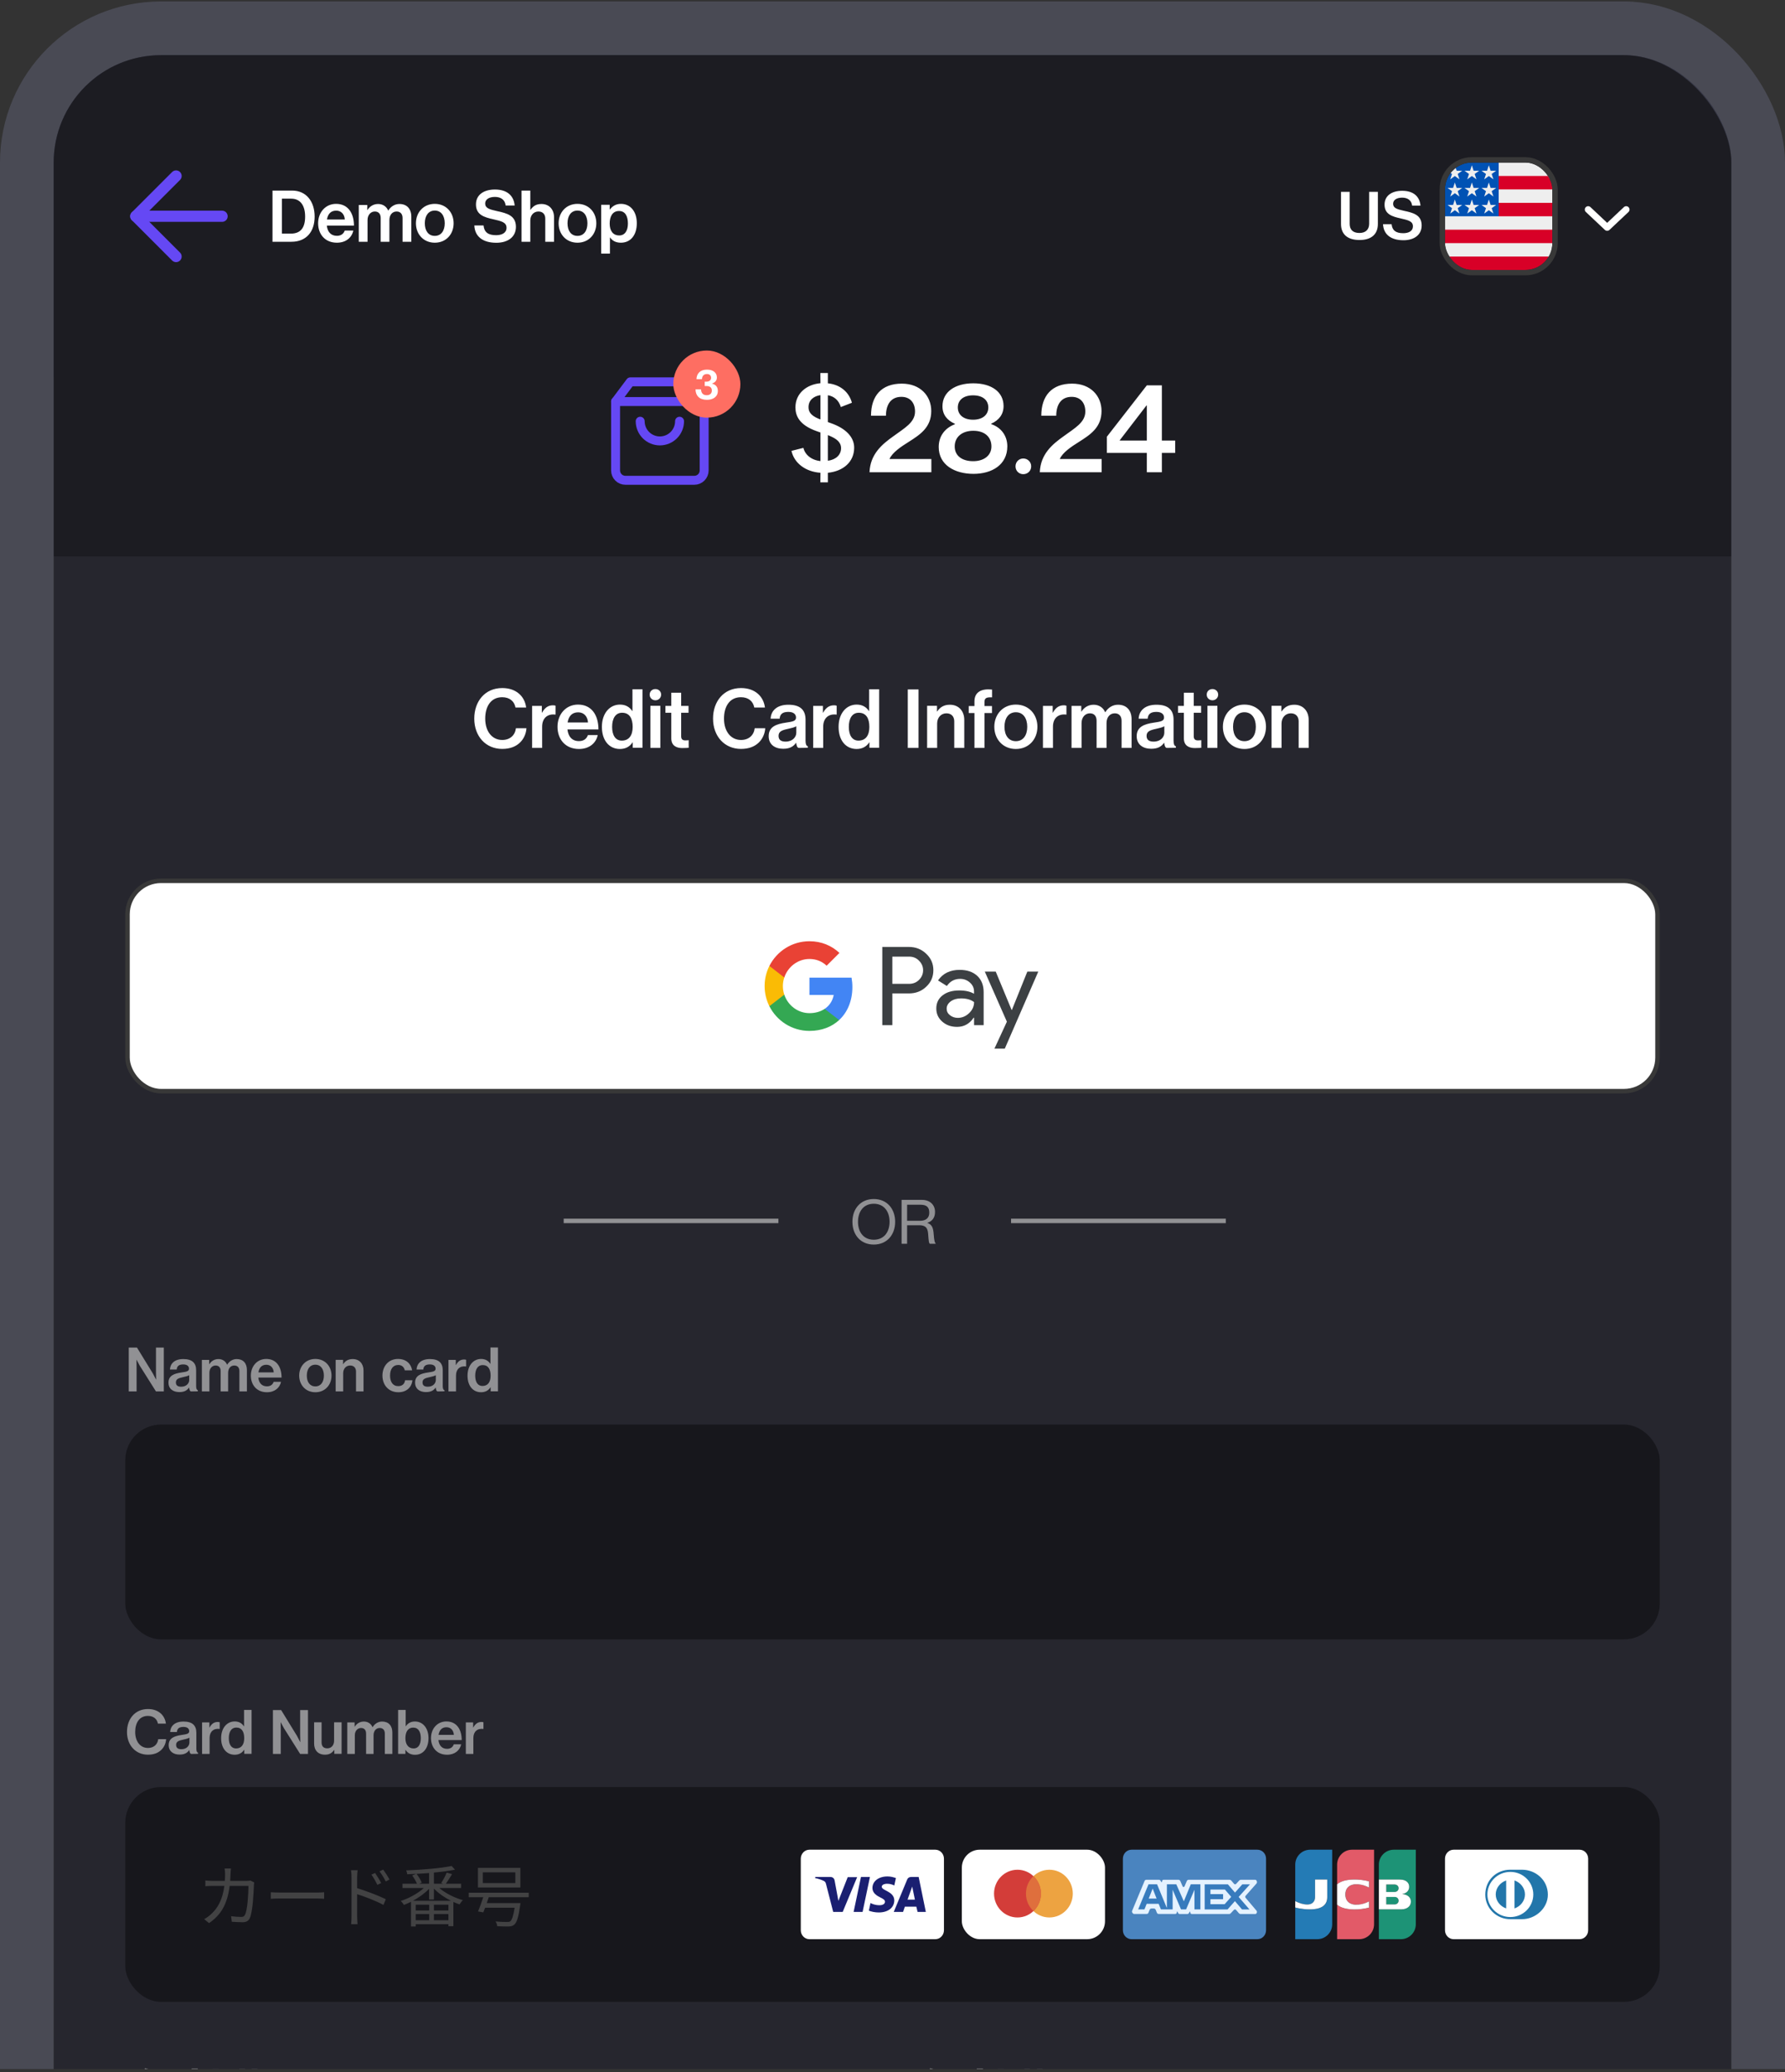 <svg width="399" height="463" viewBox="0 0 399 463" fill="none" xmlns="http://www.w3.org/2000/svg">
<rect x="0" y="0" width="399" height="463" fill="#333333" stroke="none"/>
<g clip-path="url(#clip0_1001_2441)">
<g clip-path="url(#clip1_1001_2441)">
<rect x="12" y="12.325" width="375" height="828" rx="24" fill="#26262E"/>
<rect width="375" height="112" transform="translate(12 12.325)" fill="#1C1C22"/>
<rect width="375" height="72" transform="translate(12 12.325)" fill="#1C1C22"/>
<path d="M49.643 48.325H30.357" stroke="#6548F4" stroke-width="2.5" stroke-linecap="round" stroke-linejoin="round"/>
<path d="M39.357 39.325L30.357 48.325L39.357 57.325" stroke="#6548F4" stroke-width="2.5" stroke-linecap="round" stroke-linejoin="round"/>
<path d="M65.138 54.025H60.91V42.587H65.306C68.456 42.587 70.332 45.023 70.332 48.397C70.332 51.757 68.484 54.025 65.138 54.025ZM63.01 44.393V52.205H64.998C67.294 52.205 68.204 50.777 68.204 48.397C68.204 46.031 67.224 44.393 65.082 44.393H63.01ZM75.309 54.235C72.635 54.235 71.109 52.317 71.109 49.895C71.109 47.459 72.747 45.555 75.127 45.555C77.745 45.555 79.117 47.571 79.117 50.413H73.055C73.195 51.785 73.951 52.695 75.295 52.695C76.219 52.695 76.793 52.261 77.059 51.519H78.977C78.655 53.059 77.353 54.235 75.309 54.235ZM73.083 49.055H77.073C77.003 47.865 76.261 47.067 75.155 47.067C73.895 47.067 73.279 47.879 73.083 49.055ZM82.157 54.025H80.197V45.807H82.101V46.927H82.143C82.605 46.171 83.417 45.583 84.523 45.583C85.573 45.583 86.399 46.157 86.763 47.039H86.805C87.365 46.129 88.261 45.583 89.283 45.583C90.949 45.583 91.943 46.661 91.943 48.439V54.025H89.983V48.719C89.983 47.781 89.465 47.263 88.653 47.263C87.701 47.263 87.043 48.019 87.043 49.167V54.025H85.097V48.719C85.097 47.781 84.607 47.263 83.781 47.263C82.885 47.263 82.157 48.019 82.157 49.167V54.025ZM97.185 54.235C94.665 54.235 92.971 52.331 92.971 49.895C92.971 47.459 94.665 45.555 97.185 45.555C99.719 45.555 101.399 47.459 101.399 49.895C101.399 52.331 99.719 54.235 97.185 54.235ZM97.185 52.709C98.627 52.709 99.411 51.547 99.411 49.895C99.411 48.243 98.627 47.053 97.185 47.053C95.743 47.053 94.959 48.243 94.959 49.895C94.959 51.547 95.743 52.709 97.185 52.709ZM110.942 54.249C107.82 54.249 106.126 52.765 106.028 50.385H108.086C108.24 51.897 109.122 52.555 110.886 52.555C112.174 52.555 113.224 52.051 113.224 50.903C113.224 49.671 112.076 49.419 110.27 48.999C108.226 48.551 106.392 48.005 106.392 45.681C106.392 43.511 108.156 42.349 110.634 42.349C113.294 42.349 114.834 43.665 115.044 45.919H113.028C112.888 44.645 111.95 44.001 110.634 44.001C109.318 44.001 108.45 44.561 108.45 45.471C108.45 46.493 109.36 46.787 111.068 47.165C113.392 47.655 115.324 48.201 115.324 50.693C115.324 52.975 113.504 54.249 110.942 54.249ZM118.538 54.025H116.578V42.587H118.538V46.885H118.58C119.168 46.031 119.896 45.583 121.03 45.583C122.738 45.583 123.844 46.787 123.844 48.551V54.025H121.884V48.817C121.884 47.893 121.324 47.263 120.358 47.263C119.308 47.263 118.538 48.089 118.538 49.265V54.025ZM129.081 54.235C126.561 54.235 124.867 52.331 124.867 49.895C124.867 47.459 126.561 45.555 129.081 45.555C131.615 45.555 133.295 47.459 133.295 49.895C133.295 52.331 131.615 54.235 129.081 54.235ZM129.081 52.709C130.523 52.709 131.307 51.547 131.307 49.895C131.307 48.243 130.523 47.053 129.081 47.053C127.639 47.053 126.855 48.243 126.855 49.895C126.855 51.547 127.639 52.709 129.081 52.709ZM136.339 56.671H134.379V45.765H136.283V46.829H136.311C136.871 46.087 137.655 45.555 138.789 45.555C140.945 45.555 142.345 47.291 142.345 49.881C142.345 52.555 140.945 54.235 138.789 54.235C137.641 54.235 136.885 53.801 136.367 53.059H136.339V56.671ZM138.425 52.611C139.657 52.611 140.357 51.575 140.357 49.951C140.357 48.327 139.769 47.151 138.369 47.151C136.899 47.151 136.283 48.397 136.283 49.951C136.283 51.519 136.969 52.611 138.425 52.611Z" fill="white"/>
<path d="M303.901 53.631C301.275 53.631 299.754 52.409 299.754 50.043V42.867H301.691V50.017C301.691 51.278 302.367 52.058 303.875 52.058C305.305 52.058 306.046 51.252 306.046 49.991V42.867H307.996V50.043C307.996 52.37 306.501 53.631 303.901 53.631ZM313.714 53.683C310.815 53.683 309.242 52.305 309.151 50.095H311.062C311.205 51.499 312.024 52.11 313.662 52.11C314.858 52.11 315.833 51.642 315.833 50.576C315.833 49.432 314.767 49.198 313.09 48.808C311.192 48.392 309.489 47.885 309.489 45.727C309.489 43.712 311.127 42.633 313.428 42.633C315.898 42.633 317.328 43.855 317.523 45.948H315.651C315.521 44.765 314.65 44.167 313.428 44.167C312.206 44.167 311.4 44.687 311.4 45.532C311.4 46.481 312.245 46.754 313.831 47.105C315.989 47.56 317.783 48.067 317.783 50.381C317.783 52.5 316.093 53.683 313.714 53.683Z" fill="white"/>
<g clip-path="url(#clip2_1001_2441)">
<g clip-path="url(#clip3_1001_2441)">
<path d="M335 36.325H347V39.325L345.5 40.825L347 42.325V45.325L345.5 46.825L347 48.325V51.325L345.5 52.825L347 54.325V57.325L335 58.825L323 57.325V54.325L324.5 52.825L323 51.325V48.325L335 36.325Z" fill="#EEEEEE"/>
<path d="M333.5 39.325H347V42.325H333.5V39.325ZM333.5 45.325H347V48.325H335L333.5 45.325ZM323 51.325H347V54.325H323V51.325ZM323 57.325H347V60.325H323V57.325Z" fill="#D80027"/>
<path d="M323 36.325H335V48.325H323V36.325Z" fill="#0052B4"/>
<path d="M331.766 47.716L334.438 45.794H331.156L333.828 47.716L332.797 44.575L331.766 47.716ZM327.969 47.716L330.641 45.794H327.359L330.031 47.716L329 44.575L327.969 47.716ZM324.172 47.716L326.844 45.794H323.562L326.234 47.716L325.203 44.575L324.172 47.716ZM331.766 43.919L334.438 41.997H331.156L333.828 43.919L332.797 40.779L331.766 43.919ZM327.969 43.919L330.641 41.997H327.359L330.031 43.919L329 40.779L327.969 43.919ZM324.172 43.919L326.844 41.997H323.562L326.234 43.919L325.203 40.779L324.172 43.919ZM331.766 40.075L334.438 38.154H331.156L333.828 40.075L332.797 36.935L331.766 40.075ZM327.969 40.075L330.641 38.154H327.359L330.031 40.075L329 36.935L327.969 40.075ZM324.172 40.075L326.844 38.154H323.562L326.234 40.075L325.203 36.935L324.172 40.075Z" fill="#EEEEEE"/>
</g>
</g>
<rect x="322.4" y="35.725" width="25.2" height="25.2" rx="6.6" stroke="#383838" stroke-width="1.2"/>
<path d="M355 46.825L359.25 50.825L363.5 46.825" stroke="white" stroke-width="1.5" stroke-linecap="round" stroke-linejoin="round"/>
<path d="M140.9 85.325L137.6 89.725V105.125C137.6 105.709 137.832 106.268 138.244 106.681C138.657 107.094 139.217 107.325 139.8 107.325H155.2C155.783 107.325 156.343 107.094 156.756 106.681C157.168 106.268 157.4 105.709 157.4 105.125V89.725L154.1 85.325H140.9Z" stroke="#6548F4" stroke-width="2" stroke-linecap="round" stroke-linejoin="round"/>
<path d="M137.6 89.725H157.4" stroke="#6548F4" stroke-width="2" stroke-linecap="round" stroke-linejoin="round"/>
<path d="M151.9 94.125C151.9 95.292 151.436 96.412 150.611 97.237C149.786 98.062 148.667 98.525 147.5 98.525C146.333 98.525 145.214 98.062 144.389 97.237C143.564 96.412 143.1 95.292 143.1 94.125" stroke="#6548F4" stroke-width="2" stroke-linecap="round" stroke-linejoin="round"/>
<rect x="150.5" y="78.325" width="15" height="15" rx="7.5" fill="#FE6E62"/>
<path d="M158.02 89.345C156.348 89.345 155.484 88.417 155.468 87.001H156.692C156.748 87.769 157.084 88.313 157.972 88.313C158.692 88.313 159.116 87.921 159.116 87.265C159.116 86.641 158.724 86.257 157.924 86.257H157.524V85.289H157.892C158.516 85.289 158.948 84.977 158.948 84.433C158.948 83.913 158.596 83.577 158.036 83.577C157.292 83.577 156.932 84.057 156.908 84.729H155.676C155.724 83.457 156.524 82.593 158.036 82.593C159.38 82.593 160.244 83.265 160.244 84.345C160.244 85.073 159.788 85.497 159.14 85.705V85.721C159.964 85.921 160.46 86.449 160.46 87.345C160.46 88.697 159.356 89.345 158.02 89.345Z" fill="white"/>
<path d="M185.052 107.781H183.372L183.396 105.645C179.94 105.405 177.492 103.389 176.916 100.749L179.58 100.077C179.94 101.589 181.332 102.813 183.396 103.029V96.645L182.58 96.357C178.596 94.965 177.804 92.853 177.804 91.029C177.804 87.933 180.252 85.917 183.396 85.629L183.372 83.349H185.052V85.653C187.812 85.941 189.78 87.597 190.428 89.997L187.956 90.957C187.476 89.421 186.444 88.557 185.052 88.317V94.317L185.724 94.557C189.108 95.733 190.932 97.701 190.932 100.029C190.932 103.245 188.46 105.309 185.052 105.645V107.781ZM183.036 93.597L183.396 93.717V88.293C181.884 88.509 180.732 89.421 180.732 90.957C180.732 91.773 180.948 92.733 183.036 93.597ZM185.052 97.221V102.957C186.876 102.717 188.004 101.613 188.004 100.149C188.004 98.781 186.924 98.013 185.436 97.389L185.052 97.221ZM208.185 105.525H194.361C194.529 101.445 197.193 99.261 199.689 97.485C202.161 95.661 204.537 94.413 204.537 91.965C204.537 89.997 203.433 88.677 201.489 88.677C199.233 88.677 198.057 90.261 198.033 92.901H194.697C194.697 88.437 197.049 85.725 201.585 85.725C205.737 85.725 208.161 88.485 208.161 91.845C208.161 95.517 205.665 97.125 203.097 98.757C201.441 99.789 199.449 101.109 198.825 102.573H208.185V105.525ZM217.605 105.885C213.405 105.885 209.829 103.893 209.829 99.885C209.829 97.341 211.341 95.589 213.453 94.797V94.701C211.725 93.933 210.669 92.685 210.669 90.789C210.669 87.549 213.525 85.653 217.557 85.653C221.589 85.653 224.325 87.549 224.325 90.741C224.325 92.589 223.293 93.909 221.565 94.677V94.773C223.725 95.493 225.165 97.317 225.165 99.741C225.165 103.821 221.781 105.885 217.605 105.885ZM217.509 93.789C219.645 93.789 220.917 92.685 220.917 91.053C220.917 89.397 219.645 88.341 217.509 88.341C215.373 88.341 214.101 89.397 214.101 91.053C214.101 92.685 215.373 93.789 217.509 93.789ZM217.533 103.053C219.981 103.053 221.613 101.757 221.613 99.765C221.613 97.653 220.125 96.261 217.557 96.261C215.037 96.261 213.405 97.653 213.405 99.765C213.405 101.805 214.989 103.053 217.533 103.053ZM228.723 105.957C227.763 105.957 226.995 105.213 226.995 104.205C226.995 103.221 227.763 102.453 228.723 102.453C229.731 102.453 230.499 103.221 230.499 104.205C230.499 105.213 229.731 105.957 228.723 105.957ZM246.248 105.525H232.424C232.592 101.445 235.256 99.261 237.752 97.485C240.224 95.661 242.6 94.413 242.6 91.965C242.6 89.997 241.496 88.677 239.552 88.677C237.296 88.677 236.12 90.261 236.096 92.901H232.76C232.76 88.437 235.112 85.725 239.648 85.725C243.8 85.725 246.224 88.485 246.224 91.845C246.224 95.517 243.728 97.125 241.16 98.757C239.504 99.789 237.512 101.109 236.888 102.573H246.248V105.525ZM259.71 105.525H256.35V101.205H247.422V97.581L256.35 86.109H259.71V98.445H262.686V101.205H259.71V105.525ZM250.302 98.373V98.445H256.35V90.597H256.278L250.302 98.373Z" fill="white"/>
<path d="M112.252 167.349C108.572 167.349 106.012 164.517 106.012 160.581C106.012 156.725 108.396 153.749 112.268 153.749C115.42 153.749 117.308 155.637 117.612 158.101H115.228C114.972 156.709 113.916 155.797 112.252 155.797C109.708 155.797 108.46 157.877 108.46 160.581C108.46 163.381 109.948 165.349 112.268 165.349C114.044 165.349 115.148 164.245 115.324 162.725H117.676C117.612 163.925 117.084 165.125 116.204 165.957C115.292 166.821 114.028 167.349 112.252 167.349ZM121.182 167.125H118.942V157.733H121.118V159.253H121.166C121.742 158.213 122.462 157.605 123.598 157.605C123.886 157.605 124.03 157.637 124.19 157.701V159.685C122.366 159.429 121.182 160.501 121.182 162.373V167.125ZM129.418 167.365C126.362 167.365 124.618 165.173 124.618 162.405C124.618 159.621 126.49 157.445 129.21 157.445C132.202 157.445 133.77 159.749 133.77 162.997H126.842C127.002 164.565 127.866 165.605 129.402 165.605C130.458 165.605 131.114 165.109 131.418 164.261H133.61C133.242 166.021 131.754 167.365 129.418 167.365ZM126.874 161.445H131.434C131.354 160.085 130.506 159.173 129.242 159.173C127.802 159.173 127.098 160.101 126.874 161.445ZM138.572 167.365C136.156 167.365 134.54 165.445 134.54 162.421C134.54 159.429 136.252 157.445 138.588 157.445C139.916 157.445 140.78 158.053 141.324 158.885H141.372V154.021H143.612V167.093H141.436V165.893H141.388C140.812 166.789 139.884 167.365 138.572 167.365ZM138.988 165.493C140.636 165.493 141.42 164.277 141.42 162.437C141.42 160.565 140.732 159.269 139.052 159.269C137.564 159.269 136.828 160.581 136.828 162.421C136.828 164.309 137.58 165.493 138.988 165.493ZM146.501 156.485C145.781 156.485 145.221 155.941 145.221 155.221C145.221 154.485 145.781 153.973 146.501 153.973C147.205 153.973 147.781 154.485 147.781 155.221C147.781 155.941 147.205 156.485 146.501 156.485ZM147.605 167.125H145.381V157.717H147.605V167.125ZM152.485 167.157C151.269 167.157 150.053 166.677 150.053 164.997V159.269H148.741V157.733H150.053V154.789H152.261V157.733H153.909V159.269H152.261V164.533C152.261 165.221 152.629 165.445 153.189 165.445C153.477 165.445 153.877 165.413 153.941 165.397V167.093C153.861 167.109 153.333 167.157 152.485 167.157ZM165.627 167.349C161.947 167.349 159.387 164.517 159.387 160.581C159.387 156.725 161.771 153.749 165.643 153.749C168.795 153.749 170.683 155.637 170.987 158.101H168.603C168.347 156.709 167.291 155.797 165.627 155.797C163.083 155.797 161.835 157.877 161.835 160.581C161.835 163.381 163.323 165.349 165.643 165.349C167.419 165.349 168.523 164.245 168.699 162.725H171.051C170.987 163.925 170.459 165.125 169.579 165.957C168.667 166.821 167.403 167.349 165.627 167.349ZM175.069 167.317C173.181 167.317 171.821 166.341 171.821 164.501C171.821 162.389 173.517 161.797 175.661 161.477C177.165 161.253 177.933 161.141 177.933 160.341C177.933 159.573 177.341 159.077 176.221 159.077C174.957 159.077 174.349 159.557 174.269 160.597H172.253C172.333 158.901 173.549 157.477 176.237 157.477C178.845 157.477 180.061 158.613 180.061 160.821V165.509C180.061 166.261 180.221 166.677 180.573 166.757V167.093C180.253 167.109 178.973 167.125 178.589 167.125C178.173 167.125 178.045 166.549 177.965 165.989H177.933C177.421 166.709 176.685 167.317 175.069 167.317ZM175.613 165.717C177.165 165.717 177.997 164.693 177.997 163.733V162.293C177.533 162.565 176.813 162.709 176.141 162.869C174.797 163.157 174.029 163.445 174.029 164.437C174.029 165.413 174.701 165.717 175.613 165.717ZM184.01 167.125H181.77V157.733H183.946V159.253H183.994C184.57 158.213 185.29 157.605 186.426 157.605C186.714 157.605 186.858 157.637 187.018 157.701V159.685C185.194 159.429 184.01 160.501 184.01 162.373V167.125ZM191.479 167.365C189.062 167.365 187.447 165.445 187.447 162.421C187.447 159.429 189.159 157.445 191.495 157.445C192.823 157.445 193.687 158.053 194.231 158.885H194.279V154.021H196.519V167.093H194.343V165.893H194.295C193.719 166.789 192.791 167.365 191.479 167.365ZM191.895 165.493C193.543 165.493 194.327 164.277 194.327 162.437C194.327 160.565 193.639 159.269 191.959 159.269C190.471 159.269 189.735 160.581 189.735 162.421C189.735 164.309 190.487 165.493 191.895 165.493ZM202.916 167.125V154.053H205.316V167.125H202.916ZM209.479 167.125H207.239V157.717H209.447V158.981H209.495C210.135 158.005 211.031 157.477 212.327 157.477C214.279 157.477 215.543 158.853 215.543 160.869V167.125H213.303V161.173C213.303 160.117 212.663 159.397 211.559 159.397C210.359 159.397 209.479 160.341 209.479 161.685V167.125ZM220.058 167.125H217.818V159.333H216.538V157.765H217.818V156.741C217.818 154.565 219.466 153.845 221.754 154.085V155.829C220.57 155.781 220.058 155.925 220.058 156.885V157.765H221.738V159.333H220.058V167.125ZM227.075 167.365C224.195 167.365 222.259 165.189 222.259 162.405C222.259 159.621 224.195 157.445 227.075 157.445C229.971 157.445 231.891 159.621 231.891 162.405C231.891 165.189 229.971 167.365 227.075 167.365ZM227.075 165.621C228.723 165.621 229.619 164.293 229.619 162.405C229.619 160.517 228.723 159.157 227.075 159.157C225.427 159.157 224.531 160.517 224.531 162.405C224.531 164.293 225.427 165.621 227.075 165.621ZM235.369 167.125H233.129V157.733H235.305V159.253H235.353C235.929 158.213 236.649 157.605 237.785 157.605C238.073 157.605 238.217 157.637 238.377 157.701V159.685C236.553 159.429 235.369 160.501 235.369 162.373V167.125ZM241.76 167.125H239.52V157.733H241.696V159.013H241.744C242.272 158.149 243.2 157.477 244.464 157.477C245.664 157.477 246.608 158.133 247.024 159.141H247.072C247.712 158.101 248.736 157.477 249.904 157.477C251.808 157.477 252.944 158.709 252.944 160.741V167.125H250.704V161.061C250.704 159.989 250.112 159.397 249.184 159.397C248.096 159.397 247.344 160.261 247.344 161.573V167.125H245.12V161.061C245.12 159.989 244.56 159.397 243.616 159.397C242.592 159.397 241.76 160.261 241.76 161.573V167.125ZM257.334 167.317C255.446 167.317 254.086 166.341 254.086 164.501C254.086 162.389 255.782 161.797 257.926 161.477C259.43 161.253 260.198 161.141 260.198 160.341C260.198 159.573 259.606 159.077 258.486 159.077C257.222 159.077 256.614 159.557 256.534 160.597H254.518C254.598 158.901 255.814 157.477 258.502 157.477C261.11 157.477 262.326 158.613 262.326 160.821V165.509C262.326 166.261 262.486 166.677 262.838 166.757V167.093C262.518 167.109 261.238 167.125 260.854 167.125C260.438 167.125 260.31 166.549 260.23 165.989H260.198C259.686 166.709 258.95 167.317 257.334 167.317ZM257.878 165.717C259.43 165.717 260.262 164.693 260.262 163.733V162.293C259.798 162.565 259.078 162.709 258.406 162.869C257.062 163.157 256.294 163.445 256.294 164.437C256.294 165.413 256.966 165.717 257.878 165.717ZM267.063 167.157C265.847 167.157 264.631 166.677 264.631 164.997V159.269H263.319V157.733H264.631V154.789H266.839V157.733H268.487V159.269H266.839V164.533C266.839 165.221 267.207 165.445 267.767 165.445C268.055 165.445 268.455 165.413 268.519 165.397V167.093C268.439 167.109 267.911 167.157 267.063 167.157ZM271.017 156.485C270.297 156.485 269.737 155.941 269.737 155.221C269.737 154.485 270.297 153.973 271.017 153.973C271.721 153.973 272.297 154.485 272.297 155.221C272.297 155.941 271.721 156.485 271.017 156.485ZM272.121 167.125H269.897V157.717H272.121V167.125ZM278.169 167.365C275.289 167.365 273.353 165.189 273.353 162.405C273.353 159.621 275.289 157.445 278.169 157.445C281.065 157.445 282.985 159.621 282.985 162.405C282.985 165.189 281.065 167.365 278.169 167.365ZM278.169 165.621C279.817 165.621 280.713 164.293 280.713 162.405C280.713 160.517 279.817 159.157 278.169 159.157C276.521 159.157 275.625 160.517 275.625 162.405C275.625 164.293 276.521 165.621 278.169 165.621ZM286.463 167.125H284.223V157.717H286.431V158.981H286.479C287.119 158.005 288.015 157.477 289.311 157.477C291.263 157.477 292.527 158.853 292.527 160.869V167.125H290.287V161.173C290.287 160.117 289.647 159.397 288.543 159.397C287.343 159.397 286.463 160.341 286.463 161.685V167.125Z" fill="white"/>
<rect x="28.5" y="196.825" width="342" height="47" rx="7.5" fill="white"/>
<rect x="28.5" y="196.825" width="342" height="47" rx="7.5" stroke="#383838"/>
<path d="M199.465 221.998V229.074H197.22V211.6H203.173C204.682 211.6 205.968 212.103 207.021 213.109C208.097 214.115 208.635 215.343 208.635 216.793C208.635 218.279 208.097 219.507 207.021 220.501C205.98 221.495 204.693 221.986 203.173 221.986H199.465V221.998ZM199.465 213.752V219.846H203.22C204.108 219.846 204.857 219.542 205.442 218.945C206.038 218.349 206.342 217.624 206.342 216.805C206.342 215.998 206.038 215.285 205.442 214.688C204.857 214.068 204.12 213.764 203.22 213.764H199.465V213.752Z" fill="#3C4043"/>
<path d="M214.506 216.723C216.167 216.723 217.477 217.168 218.436 218.056C219.395 218.945 219.875 220.162 219.875 221.706V229.074H217.734V227.413H217.641C216.717 228.782 215.477 229.46 213.933 229.46C212.611 229.46 211.512 229.074 210.623 228.29C209.734 227.507 209.29 226.536 209.29 225.366C209.29 224.127 209.758 223.144 210.693 222.419C211.629 221.682 212.88 221.32 214.436 221.32C215.769 221.32 216.869 221.565 217.723 222.056V221.542C217.723 220.758 217.418 220.103 216.799 219.554C216.179 219.004 215.454 218.735 214.623 218.735C213.372 218.735 212.378 219.261 211.652 220.325L209.676 219.086C210.763 217.507 212.378 216.723 214.506 216.723ZM211.606 225.401C211.606 225.986 211.851 226.477 212.354 226.863C212.845 227.249 213.43 227.448 214.097 227.448C215.044 227.448 215.886 227.097 216.623 226.396C217.36 225.694 217.734 224.875 217.734 223.928C217.032 223.378 216.062 223.097 214.81 223.097C213.898 223.097 213.138 223.32 212.53 223.752C211.91 224.208 211.606 224.758 211.606 225.401Z" fill="#3C4043"/>
<path d="M232.085 217.109L224.6 234.325H222.284L225.068 228.302L220.132 217.109H222.576L226.132 225.694H226.179L229.641 217.109H232.085Z" fill="#3C4043"/>
<path d="M190.532 220.571C190.532 219.839 190.467 219.138 190.345 218.465H180.932V222.324L186.354 222.325C186.134 223.61 185.426 224.704 184.342 225.434V227.938H187.569C189.453 226.194 190.532 223.617 190.532 220.571Z" fill="#4285F4"/>
<path d="M184.343 225.434C183.445 226.04 182.288 226.394 180.935 226.394C178.321 226.394 176.103 224.633 175.309 222.259H171.98V224.841C173.63 228.114 177.019 230.359 180.935 230.359C183.641 230.359 185.915 229.469 187.57 227.937L184.343 225.434Z" fill="#34A853"/>
<path d="M174.996 220.343C174.996 219.676 175.107 219.032 175.309 218.426V215.844H171.98C171.299 217.197 170.915 218.724 170.915 220.343C170.915 221.962 171.3 223.489 171.98 224.842L175.309 222.26C175.107 221.654 174.996 221.01 174.996 220.343Z" fill="#FABB05"/>
<path d="M180.935 214.29C182.412 214.29 183.735 214.799 184.779 215.793L187.639 212.936C185.902 211.318 183.638 210.325 180.935 210.325C177.02 210.325 173.63 212.571 171.98 215.844L175.309 218.426C176.103 216.052 178.321 214.29 180.935 214.29Z" fill="#E94235"/>
<rect x="126" y="272.325" width="48" height="1" fill="#C0C0BF" fill-opacity="0.7"/>
<path d="M195.316 278.105C192.376 278.105 190.54 275.933 190.54 273.017C190.54 270.101 192.376 267.929 195.316 267.929C198.256 267.929 200.092 270.101 200.092 273.017C200.092 275.933 198.256 278.105 195.316 278.105ZM195.316 277.025C197.608 277.025 198.844 275.309 198.844 273.017C198.844 270.725 197.608 268.985 195.316 268.985C193.024 268.985 191.788 270.725 191.788 273.017C191.788 275.309 193.024 277.025 195.316 277.025ZM202.765 277.925H201.529V268.121H206.101C207.841 268.121 209.005 269.201 209.005 270.809C209.005 272.009 208.477 272.849 207.301 273.245V273.269C208.297 273.629 208.609 274.313 208.705 275.777C208.813 277.349 208.981 277.745 209.161 277.865V277.925H207.841C207.625 277.745 207.589 277.373 207.469 275.729C207.373 274.289 206.809 273.785 205.477 273.785H202.765V277.925ZM202.765 269.201V272.789H205.669C207.037 272.789 207.721 272.093 207.721 270.989C207.721 269.789 207.169 269.201 205.729 269.201H202.765Z" fill="#C0C0BF" fill-opacity="0.7"/>
<rect x="226" y="272.325" width="48" height="1" fill="#C0C0BF" fill-opacity="0.7"/>
<path d="M30.532 310.925H28.78V301.121H30.616L34.18 306.929L34.876 308.273H34.9L34.864 306.617V301.121H36.616V310.925H34.864L31.228 305.153L30.52 303.833H30.508L30.532 305.489V310.925ZM40.098 311.069C38.682 311.069 37.662 310.337 37.662 308.957C37.662 307.373 38.934 306.929 40.542 306.689C41.67 306.521 42.246 306.437 42.246 305.837C42.246 305.261 41.802 304.889 40.962 304.889C40.014 304.889 39.558 305.249 39.498 306.029H37.986C38.046 304.757 38.958 303.689 40.974 303.689C42.93 303.689 43.842 304.541 43.842 306.197V309.713C43.842 310.277 43.962 310.589 44.226 310.649V310.901C43.986 310.913 43.026 310.925 42.738 310.925C42.426 310.925 42.33 310.493 42.27 310.073H42.246C41.862 310.613 41.31 311.069 40.098 311.069ZM40.506 309.869C41.67 309.869 42.294 309.101 42.294 308.381V307.301C41.946 307.505 41.406 307.613 40.902 307.733C39.894 307.949 39.318 308.165 39.318 308.909C39.318 309.641 39.822 309.869 40.506 309.869ZM46.804 310.925H45.124V303.881H46.756V304.841H46.792C47.188 304.193 47.884 303.689 48.832 303.689C49.732 303.689 50.44 304.181 50.752 304.937H50.788C51.268 304.157 52.036 303.689 52.912 303.689C54.34 303.689 55.192 304.613 55.192 306.137V310.925H53.512V306.377C53.512 305.573 53.068 305.129 52.372 305.129C51.556 305.129 50.992 305.777 50.992 306.761V310.925H49.324V306.377C49.324 305.573 48.904 305.129 48.196 305.129C47.428 305.129 46.804 305.777 46.804 306.761V310.925ZM59.673 311.105C57.381 311.105 56.073 309.461 56.073 307.385C56.073 305.297 57.477 303.665 59.517 303.665C61.761 303.665 62.937 305.393 62.937 307.829H57.741C57.861 309.005 58.509 309.785 59.661 309.785C60.453 309.785 60.945 309.413 61.173 308.777H62.817C62.541 310.097 61.425 311.105 59.673 311.105ZM57.765 306.665H61.185C61.125 305.645 60.489 304.961 59.541 304.961C58.461 304.961 57.933 305.657 57.765 306.665ZM70.49 311.105C68.33 311.105 66.878 309.473 66.878 307.385C66.878 305.297 68.33 303.665 70.49 303.665C72.662 303.665 74.102 305.297 74.102 307.385C74.102 309.473 72.662 311.105 70.49 311.105ZM70.49 309.797C71.726 309.797 72.398 308.801 72.398 307.385C72.398 305.969 71.726 304.949 70.49 304.949C69.254 304.949 68.582 305.969 68.582 307.385C68.582 308.801 69.254 309.797 70.49 309.797ZM76.71 310.925H75.031V303.869H76.686V304.817H76.722C77.203 304.085 77.874 303.689 78.847 303.689C80.311 303.689 81.258 304.721 81.258 306.233V310.925H79.579V306.461C79.579 305.669 79.099 305.129 78.27 305.129C77.371 305.129 76.71 305.837 76.71 306.845V310.925ZM89.051 311.105C86.843 311.105 85.487 309.473 85.487 307.385C85.487 305.297 86.831 303.665 88.967 303.665C90.755 303.665 91.871 304.697 92.123 306.209H90.479C90.347 305.513 89.819 305.009 89.039 305.009C87.815 305.009 87.191 305.969 87.191 307.385C87.191 308.765 87.791 309.737 89.015 309.737C89.867 309.737 90.443 309.281 90.551 308.417H92.183C92.039 309.965 90.899 311.105 89.051 311.105ZM95.223 311.069C93.807 311.069 92.787 310.337 92.787 308.957C92.787 307.373 94.059 306.929 95.667 306.689C96.795 306.521 97.371 306.437 97.371 305.837C97.371 305.261 96.927 304.889 96.087 304.889C95.139 304.889 94.683 305.249 94.623 306.029H93.111C93.171 304.757 94.083 303.689 96.099 303.689C98.055 303.689 98.967 304.541 98.967 306.197V309.713C98.967 310.277 99.087 310.589 99.351 310.649V310.901C99.111 310.913 98.151 310.925 97.863 310.925C97.551 310.925 97.455 310.493 97.395 310.073H97.371C96.987 310.613 96.435 311.069 95.223 311.069ZM95.631 309.869C96.795 309.869 97.419 309.101 97.419 308.381V307.301C97.071 307.505 96.531 307.613 96.027 307.733C95.019 307.949 94.443 308.165 94.443 308.909C94.443 309.641 94.947 309.869 95.631 309.869ZM101.929 310.925H100.249V303.881H101.881V305.021H101.917C102.349 304.241 102.889 303.785 103.741 303.785C103.957 303.785 104.065 303.809 104.185 303.857V305.345C102.817 305.153 101.929 305.957 101.929 307.361V310.925ZM107.531 311.105C105.719 311.105 104.507 309.665 104.507 307.397C104.507 305.153 105.791 303.665 107.543 303.665C108.539 303.665 109.187 304.121 109.595 304.745H109.631V301.097H111.311V310.901H109.679V310.001H109.643C109.211 310.673 108.515 311.105 107.531 311.105ZM107.843 309.701C109.079 309.701 109.667 308.789 109.667 307.409C109.667 306.005 109.151 305.033 107.891 305.033C106.775 305.033 106.223 306.017 106.223 307.397C106.223 308.813 106.787 309.701 107.843 309.701Z" fill="#C0C0BF" fill-opacity="0.7"/>
<rect x="28" y="318.325" width="343" height="48" rx="8" fill="black" fill-opacity="0.4"/>
<path d="M33.064 392.093C30.304 392.093 28.384 389.969 28.384 387.017C28.384 384.125 30.172 381.893 33.076 381.893C35.44 381.893 36.856 383.309 37.084 385.157H35.296C35.104 384.113 34.312 383.429 33.064 383.429C31.156 383.429 30.22 384.989 30.22 387.017C30.22 389.117 31.336 390.593 33.076 390.593C34.408 390.593 35.236 389.765 35.368 388.625H37.132C37.084 389.525 36.688 390.425 36.028 391.049C35.344 391.697 34.396 392.093 33.064 392.093ZM40.145 392.069C38.729 392.069 37.709 391.337 37.709 389.957C37.709 388.373 38.981 387.929 40.589 387.689C41.717 387.521 42.293 387.437 42.293 386.837C42.293 386.261 41.849 385.889 41.009 385.889C40.061 385.889 39.605 386.249 39.545 387.029H38.033C38.093 385.757 39.005 384.689 41.021 384.689C42.977 384.689 43.889 385.541 43.889 387.197V390.713C43.889 391.277 44.009 391.589 44.273 391.649V391.901C44.033 391.913 43.073 391.925 42.785 391.925C42.473 391.925 42.377 391.493 42.317 391.073H42.293C41.909 391.613 41.357 392.069 40.145 392.069ZM40.553 390.869C41.717 390.869 42.341 390.101 42.341 389.381V388.301C41.993 388.505 41.453 388.613 40.949 388.733C39.941 388.949 39.365 389.165 39.365 389.909C39.365 390.641 39.869 390.869 40.553 390.869ZM46.851 391.925H45.171V384.881H46.803V386.021H46.839C47.271 385.241 47.811 384.785 48.663 384.785C48.879 384.785 48.987 384.809 49.107 384.857V386.345C47.739 386.153 46.851 386.957 46.851 388.361V391.925ZM52.453 392.105C50.641 392.105 49.429 390.665 49.429 388.397C49.429 386.153 50.713 384.665 52.465 384.665C53.461 384.665 54.109 385.121 54.517 385.745H54.553V382.097H56.233V391.901H54.601V391.001H54.565C54.133 391.673 53.437 392.105 52.453 392.105ZM52.765 390.701C54.001 390.701 54.589 389.789 54.589 388.409C54.589 387.005 54.073 386.033 52.813 386.033C51.697 386.033 51.145 387.017 51.145 388.397C51.145 389.813 51.709 390.701 52.765 390.701ZM62.759 391.925H61.007V382.121H62.843L66.407 387.929L67.103 389.273H67.127L67.091 387.617V382.121H68.843V391.925H67.091L63.455 386.153L62.747 384.833H62.735L62.759 386.489V391.925ZM72.649 392.093C71.101 392.093 70.213 391.109 70.213 389.597V384.857H71.881V389.345C71.881 390.197 72.313 390.677 73.153 390.677C74.089 390.677 74.677 389.957 74.677 388.985V384.857H76.357V391.901H74.725V391.037H74.689C74.209 391.709 73.645 392.093 72.649 392.093ZM79.312 391.925H77.632V384.881H79.264V385.841H79.3C79.696 385.193 80.392 384.689 81.34 384.689C82.24 384.689 82.948 385.181 83.26 385.937H83.296C83.776 385.157 84.544 384.689 85.42 384.689C86.848 384.689 87.7 385.613 87.7 387.137V391.925H86.02V387.377C86.02 386.573 85.576 386.129 84.88 386.129C84.064 386.129 83.5 386.777 83.5 387.761V391.925H81.832V387.377C81.832 386.573 81.412 386.129 80.704 386.129C79.936 386.129 79.312 386.777 79.312 387.761V391.925ZM92.781 392.117C91.797 392.117 91.101 391.709 90.645 391.013H90.621V391.913H88.989V382.097H90.681V385.745H90.705C91.137 385.121 91.761 384.677 92.745 384.677C94.533 384.677 95.781 386.165 95.781 388.397C95.781 390.665 94.581 392.117 92.781 392.117ZM92.457 390.701C93.513 390.701 94.065 389.813 94.065 388.397C94.065 387.017 93.525 386.045 92.409 386.045C91.125 386.045 90.621 387.065 90.621 388.421C90.621 389.789 91.281 390.701 92.457 390.701ZM99.939 392.105C97.647 392.105 96.339 390.461 96.339 388.385C96.339 386.297 97.743 384.665 99.783 384.665C102.027 384.665 103.203 386.393 103.203 388.829H98.007C98.127 390.005 98.775 390.785 99.927 390.785C100.719 390.785 101.211 390.413 101.439 389.777H103.083C102.807 391.097 101.691 392.105 99.939 392.105ZM98.031 387.665H101.451C101.391 386.645 100.755 385.961 99.807 385.961C98.727 385.961 98.199 386.657 98.031 387.665ZM105.808 391.925H104.128V384.881H105.76V386.021H105.796C106.228 385.241 106.768 384.785 107.62 384.785C107.836 384.785 107.944 384.809 108.064 384.857V386.345C106.696 386.153 105.808 386.957 105.808 388.361V391.925Z" fill="#C0C0BF" fill-opacity="0.7"/>
<rect x="28" y="399.325" width="343" height="48" rx="8" fill="black" fill-opacity="0.4"/>
<path d="M51.62 417.52C51.575 417.865 51.545 418.39 51.53 418.75C51.515 419.29 51.485 419.8 51.455 420.295H55.025C55.43 420.295 55.73 420.265 55.985 420.22L56.825 420.64C56.78 420.895 56.75 421.18 56.75 421.375C56.69 422.815 56.51 427.18 55.835 428.62C55.535 429.25 55.055 429.535 54.23 429.535C53.465 429.535 52.595 429.475 51.815 429.43L51.665 428.185C52.475 428.29 53.27 428.35 53.9 428.35C54.335 428.35 54.605 428.23 54.77 427.855C55.34 426.715 55.535 423.025 55.535 421.42H51.335C50.795 425.725 49.235 428.005 46.73 429.73L45.635 428.845C46.115 428.59 46.73 428.17 47.18 427.735C48.665 426.385 49.745 424.51 50.15 421.42H47.63C47.045 421.42 46.43 421.42 45.905 421.48V420.205C46.43 420.265 47.045 420.295 47.615 420.295H50.255C50.285 419.815 50.315 419.305 50.315 418.765C50.315 418.435 50.27 417.88 50.21 417.52H51.62ZM60.53 422.83C60.98 422.86 61.775 422.905 62.615 422.905H70.835C71.585 422.905 72.125 422.86 72.455 422.83V424.3C72.155 424.285 71.525 424.225 70.85 424.225H62.615C61.79 424.225 60.995 424.255 60.53 424.3V422.83ZM83.84 418.525C84.215 419.08 84.86 420.085 85.205 420.79L84.35 421.18C83.975 420.4 83.51 419.575 83.015 418.9L83.84 418.525ZM85.655 417.775C86.045 418.3 86.705 419.305 87.065 419.995L86.225 420.415C85.82 419.62 85.34 418.825 84.83 418.165L85.655 417.775ZM78.575 428.2V419.47C78.575 419.05 78.545 418.375 78.455 417.91H79.94C79.88 418.375 79.835 419.02 79.835 419.47V421.915C81.815 422.53 84.65 423.595 86.24 424.39L85.715 425.665C84.095 424.78 81.5 423.79 79.835 423.265V428.2C79.835 428.68 79.88 429.49 79.925 429.97H78.485C78.545 429.49 78.575 428.755 78.575 428.2ZM92.315 424.735H100.79C99.365 424.015 97.985 423.055 96.995 422.005V424.45H95.915V422.065C94.955 423.07 93.65 424 92.315 424.735ZM96.995 429.085H100.235V427.705H96.995V429.085ZM92.93 427.705V429.085H95.945V427.705H92.93ZM95.945 426.91V425.62H92.93V426.91H95.945ZM100.235 426.91V425.62H96.995V426.91H100.235ZM95.915 420.925V418.54C94.985 418.615 94.025 418.675 93.095 418.72C93.59 419.32 94.07 420.13 94.265 420.7L93.71 420.925H95.915ZM103.07 421.885H98.195C99.545 423.055 101.615 424.09 103.475 424.6C103.205 424.825 102.89 425.245 102.725 425.545C102.275 425.395 101.81 425.215 101.345 425.005V430.42H100.235V429.97H92.93V430.48H91.865V424.975C91.325 425.245 90.785 425.47 90.275 425.665C90.14 425.395 89.825 425.005 89.57 424.78C91.355 424.225 93.395 423.115 94.745 421.885H89.96V420.925H93.2C92.975 420.37 92.555 419.635 92.135 419.08L93.035 418.72C92.345 418.765 91.67 418.795 91.025 418.81C90.995 418.57 90.905 418.18 90.785 417.955C94.34 417.82 98.615 417.46 100.955 416.965L101.705 417.79C100.415 418.06 98.765 418.27 96.995 418.435V420.925H99.05L98.615 420.76C99.05 420.145 99.575 419.14 99.845 418.45L101.045 418.78C100.595 419.53 100.085 420.34 99.665 420.925H103.07V421.885ZM115.19 420.775V418.39H107.93V420.775H115.19ZM116.315 417.385V421.765H106.835V417.385H116.315ZM118.19 423.94H109.25C109.1 424.375 108.95 424.825 108.8 425.26H116.33C116.33 425.26 116.3 425.62 116.27 425.785C115.895 428.395 115.535 429.565 114.965 430.06C114.62 430.375 114.26 430.45 113.69 430.48C113.195 430.495 112.19 430.48 111.14 430.42C111.125 430.105 110.99 429.655 110.765 429.37C111.83 429.46 112.91 429.475 113.33 429.475C113.675 429.475 113.87 429.46 114.05 429.34C114.44 429.025 114.74 428.14 115.04 426.295H108.44C108.29 426.67 108.155 427.03 108.035 427.33L106.85 427.12C107.21 426.295 107.66 425.05 108.02 423.94H104.78V422.935H118.19V423.94Z" fill="#555555" fill-opacity="0.7"/>
<path fill-rule="evenodd" clip-rule="evenodd" d="M211 415.325C211 414.221 210.131 413.325 209.061 413.325H180.939C179.869 413.325 179 414.221 179 415.325V431.325C179 432.429 179.869 433.325 180.939 433.325H209.061C210.131 433.325 211 432.429 211 431.325V415.325Z" fill="white"/>
<path d="M191.611 419.422L188.367 427.228H186.245L184.643 420.999C184.563 420.635 184.443 420.473 184.162 420.312C183.682 420.069 182.881 419.786 182.2 419.664L182.24 419.422H185.644C186.085 419.422 186.485 419.705 186.565 420.231L187.406 424.761L189.489 419.462H191.611V419.422ZM199.901 424.68C199.901 422.617 197.098 422.496 197.098 421.606C197.098 421.323 197.378 421.04 197.939 420.959C198.219 420.918 199.02 420.878 199.901 421.323L200.262 419.664C199.781 419.503 199.181 419.3 198.38 419.3C196.417 419.3 195.015 420.352 195.015 421.889C195.015 423.022 196.017 423.628 196.778 423.993C197.539 424.357 197.819 424.599 197.819 424.963C197.819 425.489 197.218 425.732 196.617 425.732C195.616 425.732 195.015 425.449 194.575 425.246L194.215 426.945C194.695 427.148 195.536 427.35 196.417 427.35C198.5 427.35 199.861 426.298 199.901 424.68ZM205.108 427.228H206.95L205.348 419.422H203.626C203.225 419.422 202.905 419.664 202.785 419.988L199.781 427.228H201.864L202.264 426.055H204.827L205.108 427.228ZM202.865 424.478L203.906 421.566L204.507 424.478H202.865ZM194.455 419.422L192.813 427.228H190.81L192.452 419.422H194.455Z" fill="#1A1F71"/>
<g clip-path="url(#clip4_1001_2441)">
<path fill-rule="evenodd" clip-rule="evenodd" d="M247 415.325C247 414.221 246.131 413.325 245.061 413.325H216.939C215.869 413.325 215 414.221 215 415.325V431.325C215 432.429 215.869 433.325 216.939 433.325H245.061C246.131 433.325 247 432.429 247 431.325V415.325Z" fill="white"/>
<path d="M239.804 423.136C239.804 426.081 237.46 428.469 234.568 428.47C231.676 428.47 229.331 426.084 229.33 423.139V423.136C229.329 420.191 231.673 417.803 234.565 417.803C237.458 417.802 239.803 420.189 239.804 423.133V423.136Z" fill="#EDA341"/>
<path d="M232.67 423.137C232.671 426.081 230.327 428.469 227.435 428.47C224.542 428.471 222.197 426.084 222.196 423.139V423.137C222.196 420.191 224.54 417.804 227.432 417.803C230.324 417.802 232.669 420.189 232.67 423.134V423.137Z" fill="#D33D39"/>
<path fill-rule="evenodd" clip-rule="evenodd" d="M231.005 419.233C232.037 420.202 232.68 421.591 232.68 423.132V423.135C232.681 424.678 232.037 426.068 231.005 427.038C229.973 426.068 229.33 424.68 229.33 423.138V423.135C229.329 421.592 229.973 420.202 231.005 419.233Z" fill="#DF6F3D"/>
</g>
<path fill-rule="evenodd" clip-rule="evenodd" d="M283 415.325C283 414.221 282.131 413.325 281.061 413.325H252.939C251.869 413.325 251 414.221 251 415.325V431.325C251 432.429 251.869 433.325 252.939 433.325H281.061C282.131 433.325 283 432.429 283 431.325V415.325Z" fill="#4A84BF"/>
<path d="M278.453 424.106L280.859 426.944C281.083 427.188 280.918 427.699 280.582 427.699H277.354C277.168 427.699 277.037 427.643 276.907 427.494L276.311 426.801C276.143 426.614 275.957 426.614 275.789 426.801L275.137 427.494C275.007 427.643 274.877 427.699 274.69 427.699H266.438C266.196 427.681 266.066 427.568 266.066 427.325V427.213C266.066 427.063 265.898 427.194 265.805 427.4C265.731 427.606 265.581 427.699 265.377 427.699H263.737C263.532 427.699 263.402 427.606 263.309 427.4L263.234 427.232C263.179 427.082 263.048 427.119 263.048 427.307C263.048 427.55 262.918 427.681 262.676 427.681H259.025C258.801 427.681 258.671 427.606 258.596 427.4L258.335 426.764C258.242 426.558 258.112 426.465 257.907 426.465H257.404C257.199 426.465 257.069 426.558 256.976 426.764L256.715 427.4C256.64 427.606 256.51 427.681 256.286 427.681L253.509 427.687C253.23 427.687 252.946 427.259 253.058 426.997L255.839 420.326C255.914 420.139 256.063 420.046 256.268 420.046H259.025C259.23 420.046 259.36 420.12 259.453 420.326L259.546 420.495C259.621 420.663 259.751 420.607 259.751 420.42C259.751 420.176 259.882 420.046 260.124 420.046H263.402C263.607 420.046 263.737 420.139 263.831 420.326L264.315 421.449C264.445 421.748 264.687 421.748 264.818 421.43L265.283 420.326C265.377 420.139 265.507 420.046 265.712 420.046H274.802C275.007 420.046 275.137 420.12 275.268 420.27L275.827 420.925C275.994 421.112 276.18 421.112 276.348 420.925L276.963 420.251C277.093 420.102 277.224 420.046 277.428 420.046H280.579C280.915 420.046 281.091 420.633 280.868 420.876L278.472 423.582C278.304 423.751 278.304 423.938 278.453 424.106Z" fill="#E5F2FF"/>
<path fill-rule="evenodd" clip-rule="evenodd" d="M279.404 421.067L276.871 423.881L279.296 426.676H277.629L276.041 424.819L274.392 426.676H269.285V421.067H274.47L276.056 422.905L277.696 421.067H279.404ZM260.832 426.368V421.059H262.936L264.624 424.863L266.174 421.059H268.32V426.666H266.999L266.994 422.275L265.124 426.666H263.992L262.118 422.271V426.666H259.496L259 425.416H256.316L255.815 426.666H254.415L256.724 421.059H258.639L260.832 426.368ZM273.739 425.507H270.569V424.391H273.399V423.247H270.569V422.227H273.801L275.211 423.862L273.739 425.507ZM258.535 424.246L257.652 422.011L256.775 424.246H258.535Z" fill="#377BBD"/>
<path fill-rule="evenodd" clip-rule="evenodd" d="M308.216 433.325H313.127C314.976 433.325 316.475 431.833 316.475 429.992V413.325H311.565C309.716 413.325 308.216 414.818 308.216 416.659V433.325ZM308.216 426.652H313.295C314.485 426.652 315.378 425.975 315.378 424.922C315.378 423.948 314.565 423.33 313.502 423.253V423.213C314.464 423.064 314.992 422.402 314.992 421.625C314.992 420.637 314.219 420.068 313.171 420.012C313.089 420.008 312.957 419.999 312.85 419.999H308.216V426.652ZM309.869 425.553H311.741C311.8 425.553 311.911 425.544 311.964 425.532C312.323 425.457 312.623 425.145 312.623 424.72C312.623 424.295 312.323 423.982 311.964 423.906C311.911 423.894 311.8 423.885 311.741 423.885H309.869V425.553ZM312.621 421.935C312.621 421.483 312.296 421.18 311.914 421.117C311.878 421.111 311.781 421.102 311.713 421.102H309.869V422.769H311.713C311.781 422.769 311.878 422.759 311.914 422.753C312.296 422.69 312.621 422.388 312.621 421.935Z" fill="#1D9376"/>
<path fill-rule="evenodd" clip-rule="evenodd" d="M298.886 433.325H303.797C305.646 433.325 307.144 431.833 307.144 429.992V413.325H302.235C300.385 413.325 298.886 414.818 298.886 416.659V433.325ZM298.899 425.608C299.727 426.323 301.158 426.77 303.483 426.664C304.728 426.608 306.048 426.271 306.048 426.271V424.879C305.398 425.208 304.595 425.529 303.575 425.606C301.809 425.74 300.747 424.872 300.747 423.334C300.747 421.797 301.809 420.928 303.575 421.062C304.595 421.14 305.387 421.453 306.048 421.79V420.397C306.048 420.397 304.728 420.06 303.483 420.004C301.158 419.899 299.727 420.346 298.899 421.061V425.608Z" fill="#E25A68"/>
<path fill-rule="evenodd" clip-rule="evenodd" d="M289.526 433.325H294.437C296.286 433.325 297.784 431.833 297.784 429.992V413.325H292.875C291.025 413.325 289.526 414.818 289.526 416.659V433.325ZM289.534 426.244C289.534 426.244 290.962 426.662 292.782 426.662C295.806 426.662 296.687 425.437 296.687 423.908V419.999H293.966V423.908C293.966 424.864 293.365 425.575 292.271 425.575C291.338 425.575 290.422 425.277 289.534 424.819V426.244Z" fill="#247BB5"/>
<path fill-rule="evenodd" clip-rule="evenodd" d="M298.881 425.605C299.708 426.321 301.139 426.768 303.465 426.662C304.71 426.605 306.029 426.269 306.029 426.269V424.877C305.38 425.205 304.577 425.527 303.557 425.604C301.791 425.738 300.729 424.87 300.729 423.332C300.729 421.795 301.791 420.926 303.557 421.06C304.577 421.138 305.369 421.451 306.029 421.788V420.395C306.029 420.395 304.71 420.058 303.465 420.003C301.139 419.898 299.708 420.344 298.881 421.059V425.605ZM289.526 426.242C289.526 426.242 290.953 426.66 292.773 426.66C295.797 426.66 296.678 425.434 296.678 423.906V419.998H293.958V423.906C293.958 424.862 293.356 425.573 292.263 425.573C291.33 425.573 290.413 425.275 289.526 424.817V426.242ZM308.218 426.649H313.297C314.487 426.649 315.379 425.973 315.379 424.919C315.379 423.946 314.566 423.328 313.503 423.251V423.211C314.466 423.062 314.994 422.4 314.994 421.623C314.994 420.635 314.221 420.066 313.172 420.01C313.09 420.006 312.958 419.998 312.852 419.998H308.218V426.649ZM309.871 425.551H311.742C311.801 425.551 311.913 425.542 311.966 425.53C312.325 425.455 312.624 425.143 312.624 424.718C312.624 424.293 312.325 423.979 311.966 423.904C311.913 423.892 311.801 423.883 311.742 423.883H309.871V425.551ZM312.623 421.933C312.623 421.481 312.298 421.178 311.916 421.115C311.879 421.109 311.782 421.1 311.715 421.1H309.87V422.767H311.715C311.782 422.767 311.879 422.757 311.916 422.751C312.298 422.689 312.623 422.386 312.623 421.933Z" fill="white"/>
<path fill-rule="evenodd" clip-rule="evenodd" d="M355 415.325C355 414.221 354.131 413.325 353.061 413.325H324.939C323.869 413.325 323 414.221 323 415.325V431.325C323 432.429 323.869 433.325 324.939 433.325H353.061C354.131 433.325 355 432.429 355 431.325V415.325Z" fill="white"/>
<path d="M337.847 428.854C340.809 428.854 343.209 426.378 343.209 423.325C343.209 420.272 340.809 417.796 337.847 417.796C334.885 417.796 332.484 420.272 332.484 423.325C332.484 426.378 334.885 428.854 337.847 428.854Z" fill="white"/>
<path fill-rule="evenodd" clip-rule="evenodd" d="M340.201 428.854C343.23 428.868 345.995 426.389 345.995 423.373C345.995 420.075 343.23 417.796 340.201 417.797H337.594C334.528 417.796 332.005 420.076 332.005 423.373C332.005 426.39 334.528 428.868 337.594 428.854H340.201ZM337.606 418.284C334.773 418.285 332.476 420.543 332.476 423.331C332.476 426.118 334.773 428.375 337.606 428.377C340.44 428.375 342.736 426.118 342.737 423.331C342.736 420.543 340.44 418.285 337.606 418.284ZM338.536 426.452V420.195C339.902 420.677 340.871 421.894 340.874 423.323C340.871 424.751 339.902 425.968 338.536 426.452ZM334.339 423.323C334.343 421.896 335.311 420.679 336.675 420.195V426.45C335.311 425.967 334.343 424.751 334.339 423.323Z" fill="#2276AA"/>
<path d="M36.604 467.909V467.141H32.272V467.909H36.604ZM32.272 469.877H36.604V469.097H32.272V469.877ZM39.34 464.945H32.92C32.776 465.269 32.62 465.581 32.44 465.893H37.996V471.821C37.996 472.529 37.864 472.913 37.372 473.129C36.904 473.357 36.22 473.369 35.248 473.369C35.188 472.973 34.996 472.373 34.816 471.989C35.428 472.025 36.124 472.025 36.328 472.025C36.532 472.013 36.604 471.953 36.604 471.785V471.065H32.272V473.357H30.856V468.137C30.376 468.665 29.86 469.145 29.272 469.541C29.068 469.229 28.612 468.713 28.336 468.449C29.608 467.597 30.604 466.337 31.324 464.945H28.696V463.601H31.924C32.116 463.109 32.272 462.629 32.392 462.149L33.868 462.485C33.748 462.857 33.628 463.229 33.484 463.601H39.34V464.945ZM41.764 465.197L43.084 465.533C42.688 466.565 42.004 467.609 41.308 468.269C41.068 468.041 40.54 467.621 40.228 467.417C40.876 466.889 41.44 466.037 41.764 465.197ZM45.892 470.837L44.992 472.001C44.74 471.629 44.344 471.185 43.9 470.741C43.18 471.809 42.28 472.685 41.236 473.345C41.044 473.045 40.564 472.469 40.276 472.205C41.344 471.629 42.208 470.801 42.868 469.769C42.412 469.361 41.944 468.977 41.512 468.641L42.316 467.645C42.7 467.921 43.108 468.233 43.516 468.557C43.708 468.125 43.864 467.657 43.996 467.177L45.184 467.429C44.92 466.841 44.464 466.145 44.032 465.593L45.136 465.041C45.7 465.701 46.324 466.613 46.552 467.237L45.364 467.873L45.316 467.741C45.124 468.365 44.884 468.953 44.608 469.493C45.136 469.973 45.592 470.441 45.892 470.837ZM48.856 464.789H51.316C51.316 464.789 51.316 465.245 51.304 465.425C51.208 470.357 51.112 472.109 50.716 472.649C50.452 473.045 50.176 473.177 49.78 473.237C49.408 473.309 48.844 473.297 48.256 473.285C48.232 472.889 48.076 472.337 47.848 471.953C48.388 471.989 48.88 472.001 49.108 472.001C49.288 472.001 49.408 471.965 49.528 471.797C49.78 471.473 49.888 470.009 49.96 466.145H48.808C48.652 469.229 48.136 471.749 46.324 473.405C46.108 473.069 45.64 472.589 45.316 472.373C46.912 470.957 47.344 468.833 47.464 466.145H46.336V464.933H40.576V463.661H42.832V462.221H44.224V463.661H46.42V464.789H47.5C47.512 464.009 47.512 463.181 47.512 462.317H48.88C48.88 463.169 48.868 463.997 48.856 464.789ZM54.76 468.461V469.277H56.248V468.461H54.76ZM56.248 464.825H54.76V465.521H56.248V464.825ZM54.76 466.613V467.369H56.248V466.613H54.76ZM58.288 469.277V470.525H52.396V469.277H53.476V464.825H52.54V463.577H53.476V462.305H54.76V463.577H56.248V462.305H57.556V463.577H58.372V464.825H57.556V469.277H58.288ZM53.884 470.609L55.216 471.005C54.796 471.881 54.088 472.817 53.44 473.405C53.176 473.153 52.624 472.745 52.3 472.553C52.924 472.085 53.548 471.329 53.884 470.609ZM60.1 468.125H61.84V466.649H60.112V467.093C60.112 467.405 60.112 467.753 60.1 468.125ZM61.84 463.985H60.112V465.389H61.84V463.985ZM63.22 462.689V471.785C63.22 472.493 63.088 472.865 62.668 473.093C62.248 473.321 61.636 473.357 60.748 473.345C60.7 472.973 60.52 472.349 60.34 471.989C60.856 472.025 61.432 472.013 61.6 472.013C61.78 472.013 61.84 471.953 61.84 471.761V469.397H60.016C59.884 470.813 59.584 472.313 58.936 473.393C58.708 473.141 58.12 472.709 57.808 472.589C57.844 472.517 57.892 472.457 57.928 472.385L56.932 472.949C56.692 472.481 56.116 471.689 55.648 471.137L56.728 470.549C57.16 471.029 57.724 471.689 58.024 472.181C58.72 470.681 58.78 468.653 58.78 467.093V462.689H63.22ZM67.948 462.617L68.92 463.181C68.584 464.225 68.176 465.545 67.804 466.481C68.584 467.405 68.728 468.233 68.728 468.929C68.74 469.721 68.56 470.225 68.176 470.489C67.984 470.645 67.732 470.717 67.468 470.765C67.228 470.801 66.94 470.789 66.64 470.789C66.628 470.429 66.52 469.877 66.316 469.517C66.544 469.529 66.724 469.529 66.88 469.529C67.012 469.529 67.12 469.493 67.228 469.421C67.372 469.313 67.444 469.085 67.444 468.749C67.444 468.185 67.264 467.441 66.556 466.637C66.808 465.869 67.084 464.789 67.3 463.949H66.244V473.369H64.912V462.677H67.744L67.948 462.617ZM70.636 466.037V467.045H73.42V466.037H70.636ZM73.42 463.925H70.636V464.873H73.42V463.925ZM74.284 468.353L75.4 469.145C74.884 469.637 74.296 470.153 73.78 470.549C74.26 471.233 74.884 471.773 75.664 472.121C75.352 472.409 74.932 472.949 74.74 473.333C72.976 472.397 72.04 470.609 71.5 468.269H70.636V471.365C71.2 471.269 71.788 471.161 72.364 471.053L72.472 472.301C71.092 472.625 69.616 472.925 68.488 473.177L68.02 471.797C68.38 471.749 68.8 471.677 69.268 471.605V462.689H74.836V468.269H72.748C72.868 468.713 73.024 469.145 73.204 469.541C73.6 469.157 74.008 468.725 74.284 468.353Z" fill="#C0C0BF" fill-opacity="0.7"/>
<path d="M212.104 467.909V467.141H207.772V467.909H212.104ZM207.772 469.877H212.104V469.097H207.772V469.877ZM214.84 464.945H208.42C208.276 465.269 208.12 465.581 207.94 465.893H213.496V471.821C213.496 472.529 213.364 472.913 212.872 473.129C212.404 473.357 211.72 473.369 210.748 473.369C210.688 472.973 210.496 472.373 210.316 471.989C210.928 472.025 211.624 472.025 211.828 472.025C212.032 472.013 212.104 471.953 212.104 471.785V471.065H207.772V473.357H206.356V468.137C205.876 468.665 205.36 469.145 204.772 469.541C204.568 469.229 204.112 468.713 203.836 468.449C205.108 467.597 206.104 466.337 206.824 464.945H204.196V463.601H207.424C207.616 463.109 207.772 462.629 207.892 462.149L209.368 462.485C209.248 462.857 209.128 463.229 208.984 463.601H214.84V464.945ZM217.264 465.197L218.584 465.533C218.188 466.565 217.504 467.609 216.808 468.269C216.568 468.041 216.04 467.621 215.728 467.417C216.376 466.889 216.94 466.037 217.264 465.197ZM221.392 470.837L220.492 472.001C220.24 471.629 219.844 471.185 219.4 470.741C218.68 471.809 217.78 472.685 216.736 473.345C216.544 473.045 216.064 472.469 215.776 472.205C216.844 471.629 217.708 470.801 218.368 469.769C217.912 469.361 217.444 468.977 217.012 468.641L217.816 467.645C218.2 467.921 218.608 468.233 219.016 468.557C219.208 468.125 219.364 467.657 219.496 467.177L220.684 467.429C220.42 466.841 219.964 466.145 219.532 465.593L220.636 465.041C221.2 465.701 221.824 466.613 222.052 467.237L220.864 467.873L220.816 467.741C220.624 468.365 220.384 468.953 220.108 469.493C220.636 469.973 221.092 470.441 221.392 470.837ZM224.356 464.789H226.816C226.816 464.789 226.816 465.245 226.804 465.425C226.708 470.357 226.612 472.109 226.216 472.649C225.952 473.045 225.676 473.177 225.28 473.237C224.908 473.309 224.344 473.297 223.756 473.285C223.732 472.889 223.576 472.337 223.348 471.953C223.888 471.989 224.38 472.001 224.608 472.001C224.788 472.001 224.908 471.965 225.028 471.797C225.28 471.473 225.388 470.009 225.46 466.145H224.308C224.152 469.229 223.636 471.749 221.824 473.405C221.608 473.069 221.14 472.589 220.816 472.373C222.412 470.957 222.844 468.833 222.964 466.145H221.836V464.933H216.076V463.661H218.332V462.221H219.724V463.661H221.92V464.789H223C223.012 464.009 223.012 463.181 223.012 462.317H224.38C224.38 463.169 224.368 463.997 224.356 464.789ZM230.26 468.461V469.277H231.748V468.461H230.26ZM231.748 464.825H230.26V465.521H231.748V464.825ZM230.26 466.613V467.369H231.748V466.613H230.26ZM233.788 469.277V470.525H227.896V469.277H228.976V464.825H228.04V463.577H228.976V462.305H230.26V463.577H231.748V462.305H233.056V463.577H233.872V464.825H233.056V469.277H233.788ZM229.384 470.609L230.716 471.005C230.296 471.881 229.588 472.817 228.94 473.405C228.676 473.153 228.124 472.745 227.8 472.553C228.424 472.085 229.048 471.329 229.384 470.609ZM235.6 468.125H237.34V466.649H235.612V467.093C235.612 467.405 235.612 467.753 235.6 468.125ZM237.34 463.985H235.612V465.389H237.34V463.985ZM238.72 462.689V471.785C238.72 472.493 238.588 472.865 238.168 473.093C237.748 473.321 237.136 473.357 236.248 473.345C236.2 472.973 236.02 472.349 235.84 471.989C236.356 472.025 236.932 472.013 237.1 472.013C237.28 472.013 237.34 471.953 237.34 471.761V469.397H235.516C235.384 470.813 235.084 472.313 234.436 473.393C234.208 473.141 233.62 472.709 233.308 472.589C233.344 472.517 233.392 472.457 233.428 472.385L232.432 472.949C232.192 472.481 231.616 471.689 231.148 471.137L232.228 470.549C232.66 471.029 233.224 471.689 233.524 472.181C234.22 470.681 234.28 468.653 234.28 467.093V462.689H238.72ZM243.448 462.617L244.42 463.181C244.084 464.225 243.676 465.545 243.304 466.481C244.084 467.405 244.228 468.233 244.228 468.929C244.24 469.721 244.06 470.225 243.676 470.489C243.484 470.645 243.232 470.717 242.968 470.765C242.728 470.801 242.44 470.789 242.14 470.789C242.128 470.429 242.02 469.877 241.816 469.517C242.044 469.529 242.224 469.529 242.38 469.529C242.512 469.529 242.62 469.493 242.728 469.421C242.872 469.313 242.944 469.085 242.944 468.749C242.944 468.185 242.764 467.441 242.056 466.637C242.308 465.869 242.584 464.789 242.8 463.949H241.744V473.369H240.412V462.677H243.244L243.448 462.617ZM246.136 466.037V467.045H248.92V466.037H246.136ZM248.92 463.925H246.136V464.873H248.92V463.925ZM249.784 468.353L250.9 469.145C250.384 469.637 249.796 470.153 249.28 470.549C249.76 471.233 250.384 471.773 251.164 472.121C250.852 472.409 250.432 472.949 250.24 473.333C248.476 472.397 247.54 470.609 247 468.269H246.136V471.365C246.7 471.269 247.288 471.161 247.864 471.053L247.972 472.301C246.592 472.625 245.116 472.925 243.988 473.177L243.52 471.797C243.88 471.749 244.3 471.677 244.768 471.605V462.689H250.336V468.269H248.248C248.368 468.713 248.524 469.145 248.704 469.541C249.1 469.157 249.508 468.725 249.784 468.353Z" fill="#C0C0BF" fill-opacity="0.7"/>
</g>
<rect x="6" y="6.325" width="387" height="840" rx="30" stroke="#A1A6D3" stroke-opacity="0.21" stroke-width="12"/>
</g>
<defs>
<clipPath id="clip0_1001_2441">
<rect width="399" height="462" fill="white" transform="translate(0 0.325)"/>
</clipPath>
<clipPath id="clip1_1001_2441">
<rect x="12" y="12.325" width="375" height="828" rx="24" fill="white"/>
</clipPath>
<clipPath id="clip2_1001_2441">
<rect x="323" y="36.325" width="24" height="24" rx="6" fill="white"/>
</clipPath>
<clipPath id="clip3_1001_2441">
<rect width="24" height="24" fill="white" transform="translate(323 36.325)"/>
</clipPath>
<clipPath id="clip4_1001_2441">
<rect x="215" y="413.325" width="32" height="20" rx="4" fill="white"/>
</clipPath>
</defs>
</svg>
